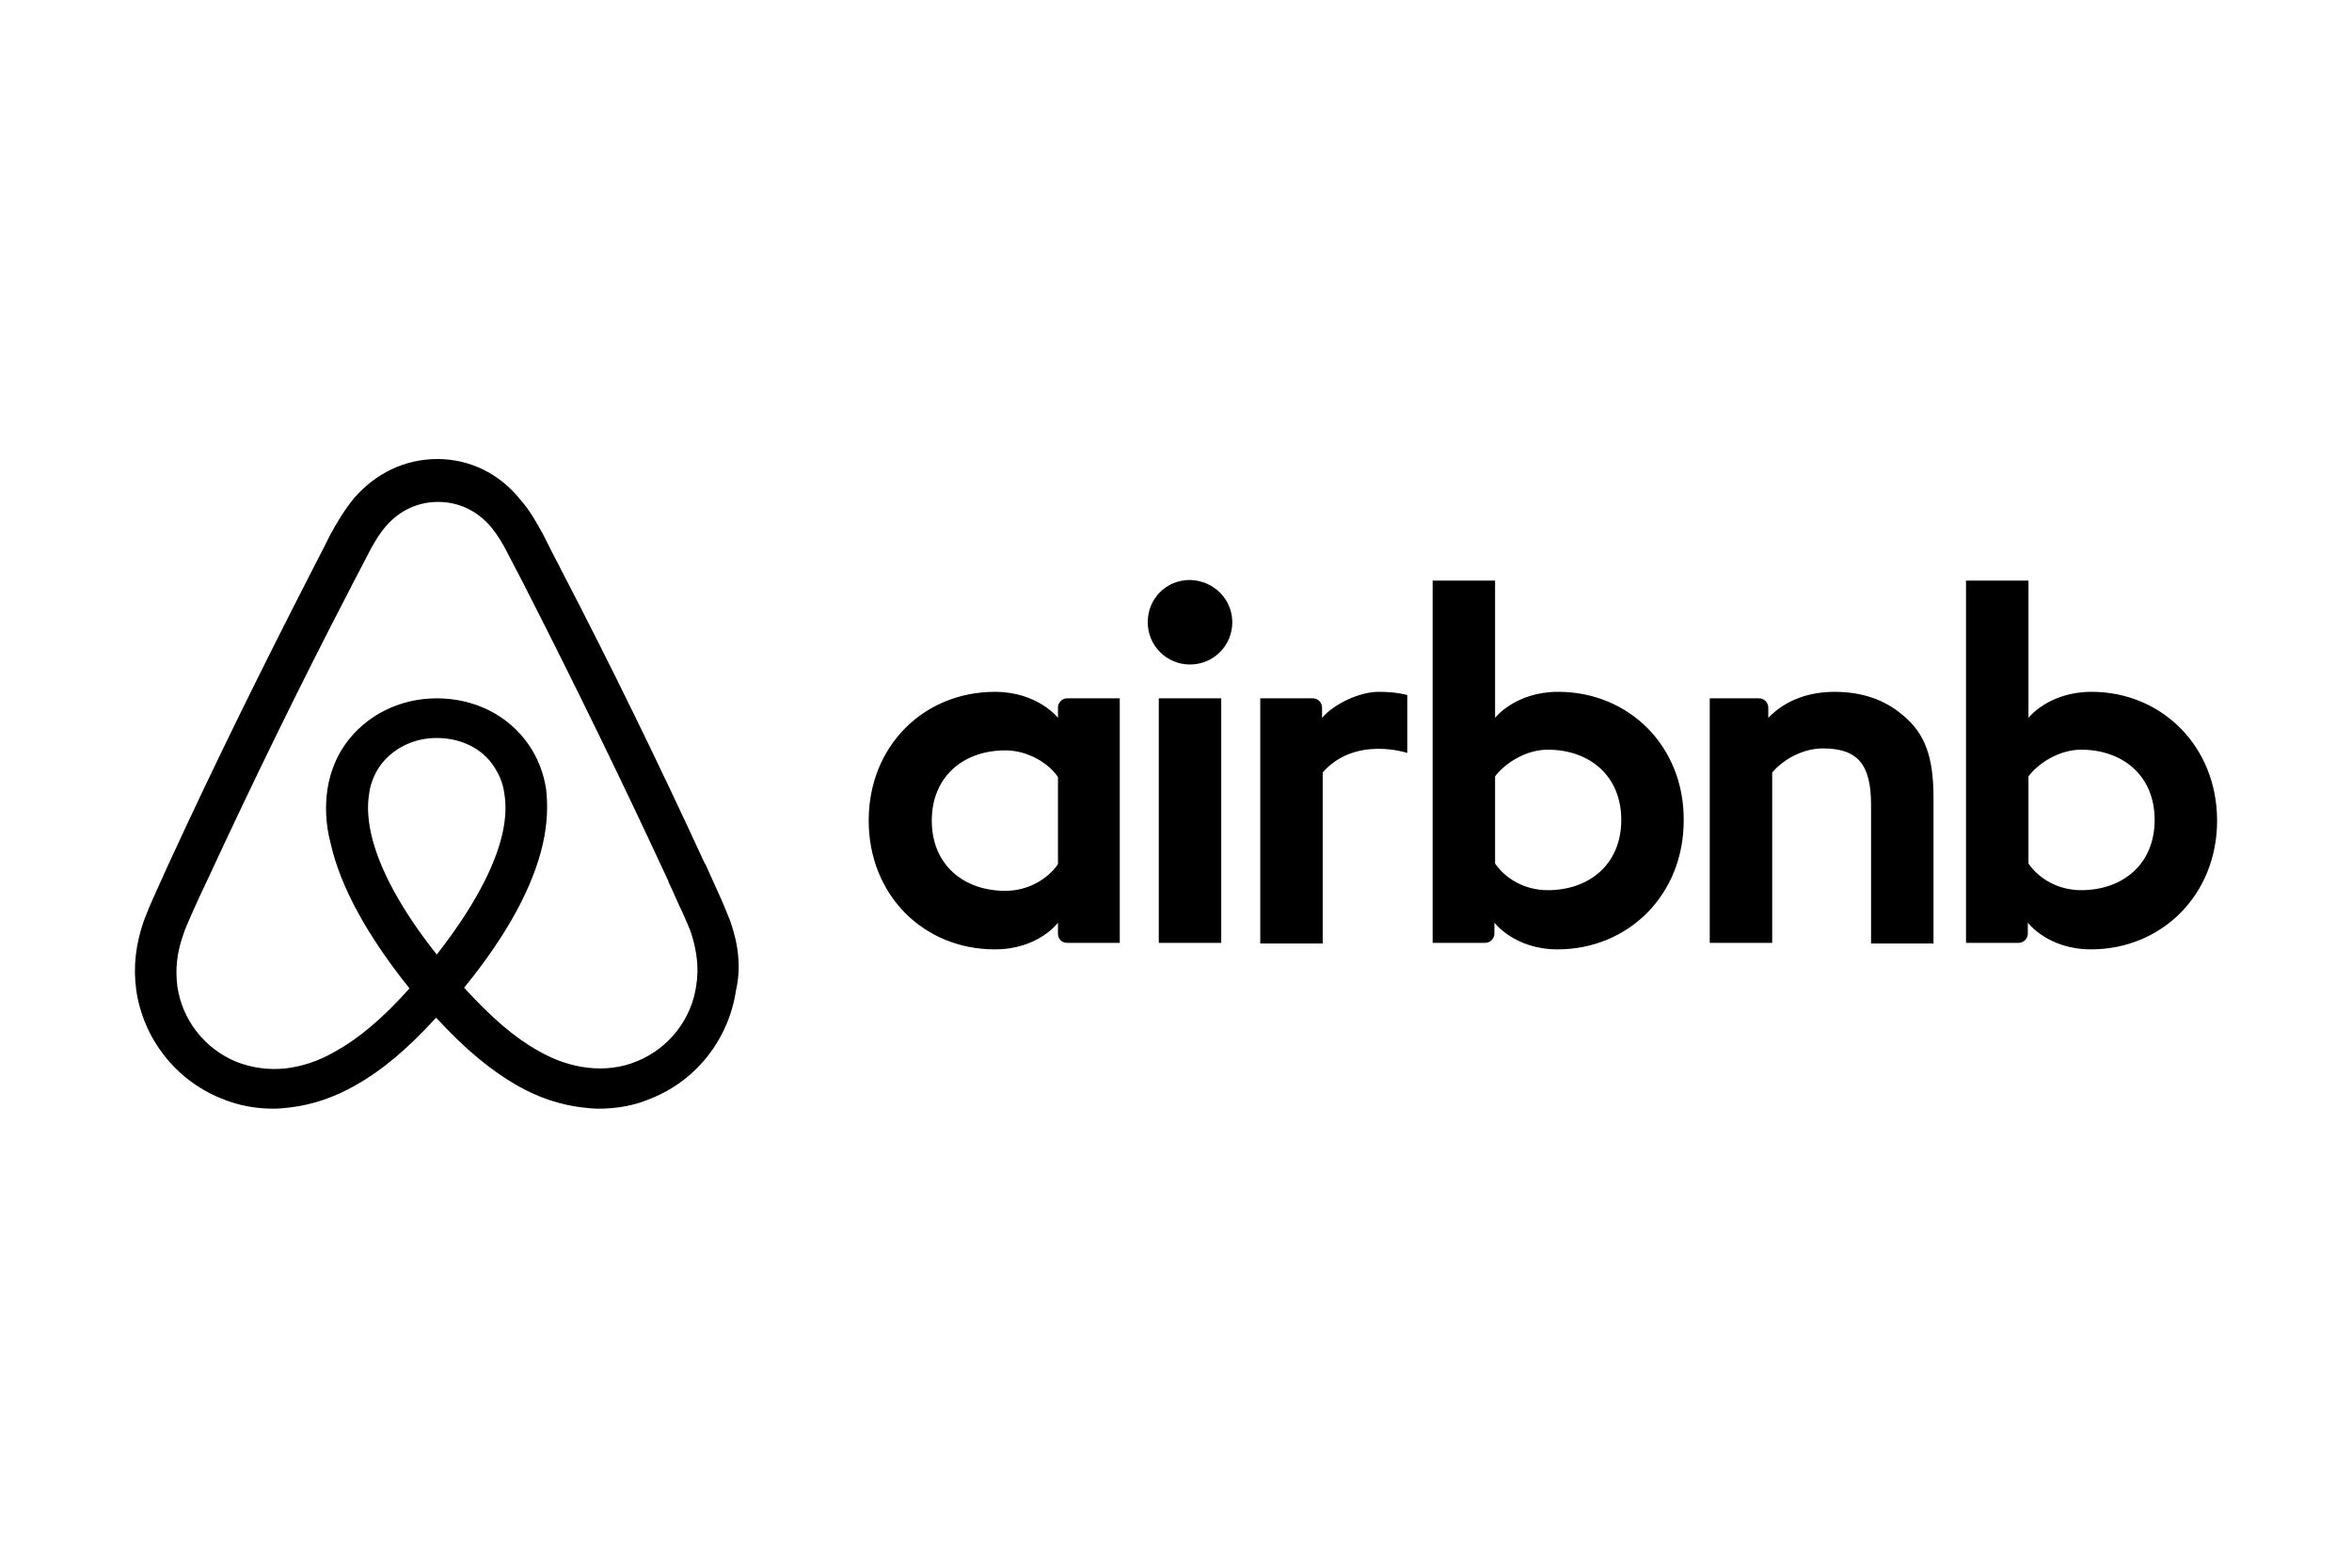 <?xml version="1.0" encoding="utf-8"?>
<!-- Generator: Adobe Illustrator 24.0.1, SVG Export Plug-In . SVG Version: 6.00 Build 0)  -->
<svg version="1.1" id="Layer_1" xmlns="http://www.w3.org/2000/svg" xmlns:xlink="http://www.w3.org/1999/xlink" x="0px" y="0px"
	 viewBox="0 0 1200 800" style="enable-background:new 0 0 1200 800;" xml:space="preserve">
<style type="text/css">
	.st0{fill-rule:evenodd;clip-rule:evenodd;}
</style>
<g>
	<path class="st0" d="M628.72,317.53c0,11.95-9.62,21.57-21.57,21.57c-11.95,0-21.57-9.62-21.57-21.57
		c0-11.95,9.29-21.57,21.57-21.57C619.43,296.29,628.72,305.92,628.72,317.53L628.72,317.53z M539.78,361.01c0,1.99,0,5.31,0,5.31
		s-10.29-13.27-32.19-13.27c-36.18,0-64.38,27.54-64.38,65.71c0,37.83,27.88,65.71,64.38,65.71c22.23,0,32.19-13.61,32.19-13.61
		v5.64c0,2.65,1.99,4.64,4.65,4.64h26.88V356.36c0,0-24.56,0-26.88,0C541.77,356.36,539.78,358.68,539.78,361.01L539.78,361.01z
		 M539.78,440.99c-4.98,7.3-14.93,13.61-26.88,13.61c-21.24,0-37.5-13.28-37.5-35.84c0-22.57,16.26-35.84,37.5-35.84
		c11.61,0,22.23,6.64,26.88,13.61V440.99L539.78,440.99z M591.22,356.36h31.86v124.78h-31.86V356.36L591.22,356.36z M1067.12,353.04
		c-21.9,0-32.19,13.27-32.19,13.27v-70.02h-31.86v184.85c0,0,24.56,0,26.88,0c2.65,0,4.65-2.32,4.65-4.64v-5.64l0,0
		c0,0,10.29,13.61,32.19,13.61c36.17,0,64.38-27.88,64.38-65.71S1102.96,353.04,1067.12,353.04L1067.12,353.04z M1061.81,454.26
		c-12.28,0-21.91-6.31-26.88-13.61v-44.47c4.98-6.64,15.6-13.61,26.88-13.61c21.24,0,37.5,13.27,37.5,35.84
		C1099.31,440.99,1083.05,454.26,1061.81,454.26L1061.81,454.26z M986.48,407.14v74.34h-31.86v-70.69
		c0-20.57-6.64-28.87-24.56-28.87c-9.62,0-19.58,4.98-25.88,12.28v86.95h-31.86V356.36h25.22c2.65,0,4.65,2.32,4.65,4.65v5.31
		c9.29-9.63,21.57-13.27,33.85-13.27c13.94,0,25.55,3.98,34.84,11.95C982.16,374.28,986.48,386.23,986.48,407.14L986.48,407.14z
		 M794.99,353.04c-21.91,0-32.19,13.27-32.19,13.27v-70.02h-31.86v184.85c0,0,24.56,0,26.88,0c2.65,0,4.64-2.32,4.64-4.64v-5.64l0,0
		c0,0,10.29,13.61,32.19,13.61c36.17,0,64.38-27.88,64.38-65.71C859.37,380.92,831.16,353.04,794.99,353.04L794.99,353.04z
		 M789.68,454.26c-12.28,0-21.9-6.31-26.88-13.61v-44.47c4.98-6.64,15.6-13.61,26.88-13.61c21.24,0,37.5,13.27,37.5,35.84
		C827.18,440.99,810.92,454.26,789.68,454.26L789.68,454.26z M703.39,353.04c9.62,0,14.6,1.66,14.6,1.66v29.54
		c0,0-26.55-8.96-43.14,9.95v87.28h-31.86V356.36c0,0,24.56,0,26.88,0c2.65,0,4.65,2.32,4.65,4.65v5.31
		C680.49,359.35,693.44,353.04,703.39,353.04L703.39,353.04z M372.52,469.86c-1.66-3.98-3.32-8.3-4.98-11.95
		c-2.65-5.97-5.31-11.62-7.63-16.93l-0.33-0.33c-22.9-49.78-47.46-100.22-73.34-150l-1-1.99c-2.66-4.98-5.31-10.29-7.96-15.6
		c-3.32-5.97-6.64-12.28-11.95-18.25c-10.62-13.27-25.88-20.57-42.15-20.57c-16.59,0-31.53,7.3-42.48,19.91
		c-4.98,5.98-8.63,12.28-11.95,18.25c-2.66,5.31-5.31,10.62-7.96,15.6l-1,1.99c-25.56,49.78-50.45,100.22-73.34,150l-0.33,0.66
		c-2.32,5.31-4.98,10.95-7.63,16.93c-1.66,3.65-3.32,7.63-4.98,11.95c-4.32,12.28-5.64,23.89-3.98,35.84
		c3.65,24.89,20.25,45.8,43.14,55.09c8.63,3.65,17.59,5.31,26.88,5.31c2.66,0,5.98-0.33,8.63-0.66
		c10.95-1.33,22.23-4.98,33.19-11.28c13.61-7.63,26.55-18.58,41.15-34.51c14.6,15.93,27.88,26.88,41.15,34.51
		c10.95,6.31,22.23,9.96,33.19,11.28c2.66,0.33,5.98,0.66,8.63,0.66c9.29,0,18.59-1.66,26.88-5.31
		c23.23-9.29,39.49-30.53,43.14-55.09C378.16,493.75,376.83,482.14,372.52,469.86L372.52,469.86z M222.84,487.11
		c-17.92-22.57-29.54-43.81-33.52-61.73c-1.66-7.63-1.99-14.27-1-20.24c0.66-5.31,2.66-9.96,5.31-13.94
		c6.31-8.96,16.92-14.6,29.2-14.6c12.28,0,23.23,5.31,29.2,14.6c2.66,3.98,4.65,8.63,5.31,13.94c0.99,5.97,0.66,12.94-1,20.24
		C252.38,442.98,240.76,464.22,222.84,487.11L222.84,487.11z M355.26,502.71c-2.32,17.26-13.94,32.19-30.2,38.83
		c-7.97,3.32-16.59,4.32-25.22,3.32c-8.3-1-16.59-3.65-25.22-8.63c-11.95-6.64-23.89-16.93-37.83-32.19
		c21.91-26.88,35.18-51.44,40.16-73.34c2.32-10.29,2.66-19.58,1.66-28.21c-1.33-8.3-4.32-15.93-8.96-22.57
		c-10.29-14.93-27.54-23.56-46.79-23.56c-19.25,0-36.5,8.96-46.79,23.56c-4.65,6.64-7.63,14.27-8.96,22.57
		c-1.33,8.63-1,18.25,1.66,28.21c4.98,21.9,18.59,46.79,40.16,73.67c-13.61,15.27-25.89,25.55-37.83,32.19
		c-8.63,4.98-16.93,7.63-25.22,8.63c-8.96,0.99-17.59-0.33-25.22-3.32c-16.26-6.64-27.88-21.57-30.2-38.83
		c-1-8.3-0.33-16.59,2.99-25.89c1-3.32,2.65-6.64,4.31-10.62c2.32-5.31,4.98-10.95,7.63-16.59l0.33-0.66
		c22.9-49.45,47.46-99.89,73.01-149.01l1-1.99c2.65-4.98,5.31-10.29,7.96-15.27c2.65-5.31,5.64-10.29,9.29-14.6
		c6.97-7.96,16.26-12.28,26.55-12.28c10.29,0,19.58,4.32,26.55,12.28c3.65,4.31,6.64,9.29,9.29,14.6
		c2.65,4.98,5.31,10.29,7.96,15.27l0.99,1.99c25.22,49.45,49.78,99.89,72.68,149.34v0.33c2.65,5.31,4.98,11.28,7.63,16.59
		c1.66,3.98,3.32,7.3,4.31,10.62C355.59,485.79,356.59,494.08,355.26,502.71L355.26,502.71z"/>
</g>
</svg>
